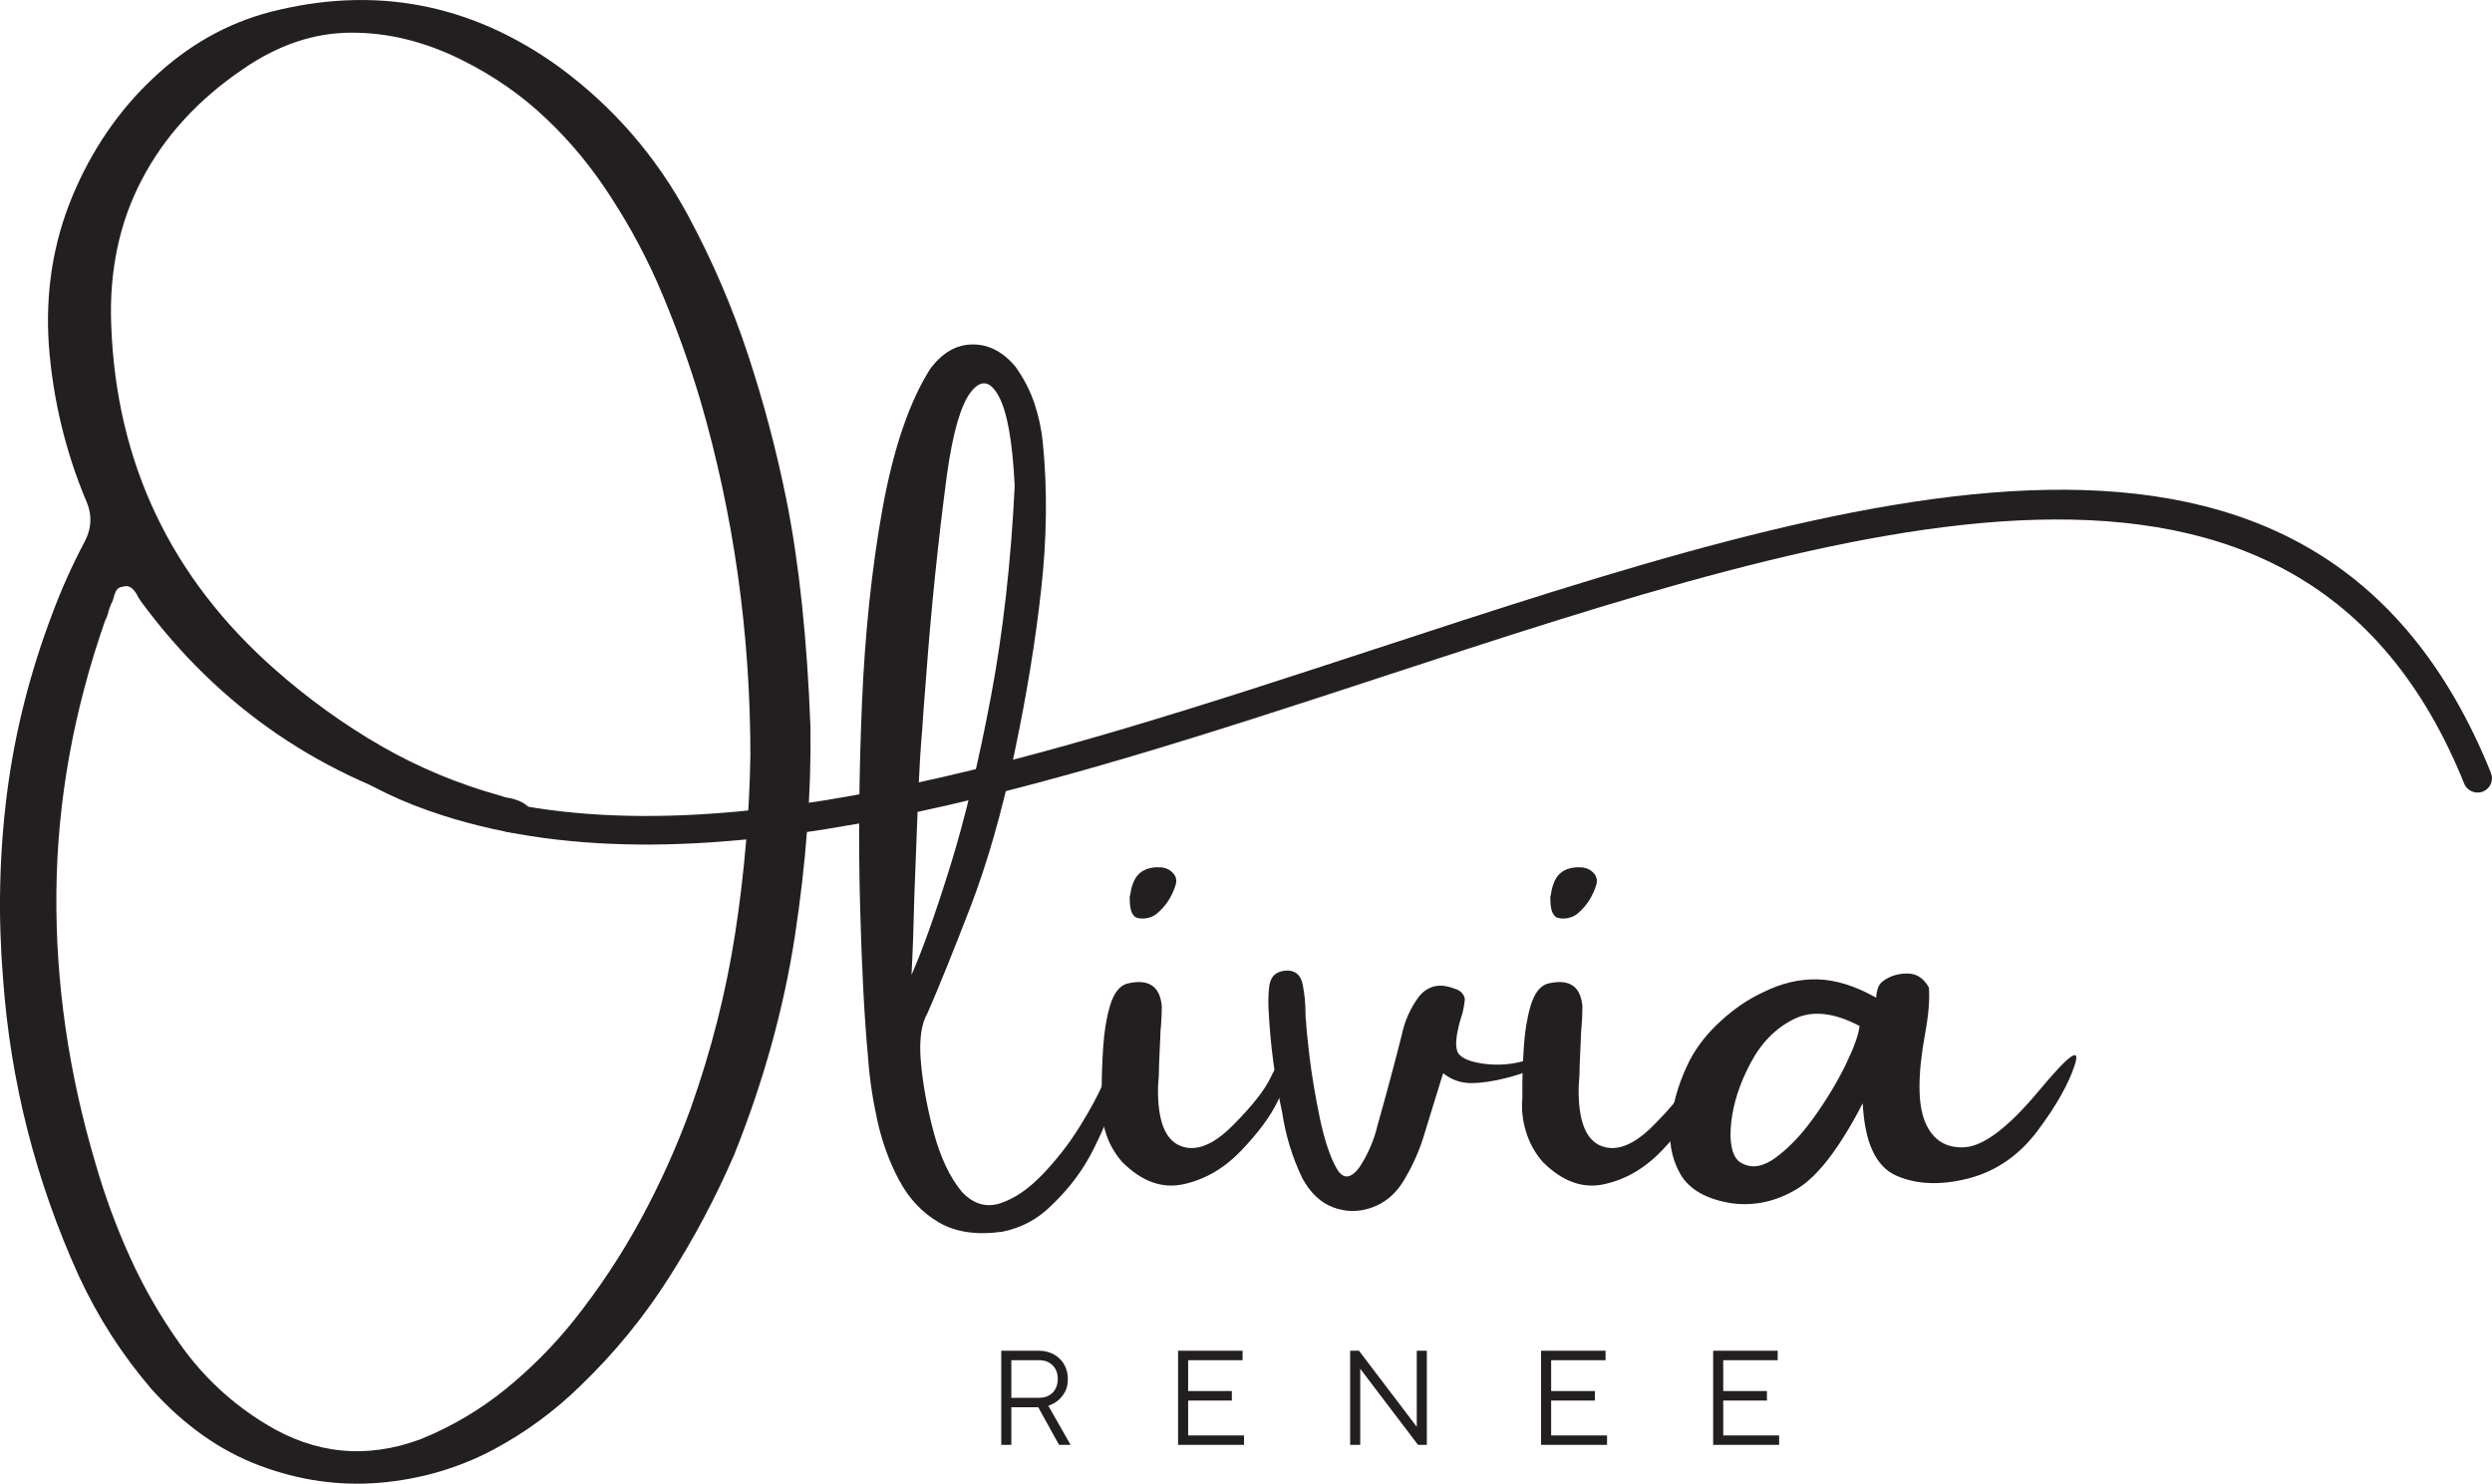 <?xml version="1.0" encoding="UTF-8" standalone="no"?>
<svg
   width="247.082"
   zoomAndPan="magnify"
   viewBox="0 0 185.312 110.348"
   height="147.131"
   preserveAspectRatio="xMidYMid"
   version="1.0"
   id="svg41"
   sodipodi:docname="ORM_Header_Logo.svg"
   inkscape:version="1.3.2 (091e20e, 2023-11-25, custom)"
   xmlns:inkscape="http://www.inkscape.org/namespaces/inkscape"
   xmlns:sodipodi="http://sodipodi.sourceforge.net/DTD/sodipodi-0.dtd"
   xmlns="http://www.w3.org/2000/svg"
   xmlns:svg="http://www.w3.org/2000/svg">
  <sodipodi:namedview
     id="namedview41"
     pagecolor="#ffffff"
     bordercolor="#000000"
     borderopacity="0.25"
     inkscape:showpageshadow="2"
     inkscape:pageopacity="0.0"
     inkscape:pagecheckerboard="0"
     inkscape:deskcolor="#d1d1d1"
     inkscape:zoom="1.626"
     inkscape:cx="111.93112"
     inkscape:cy="90.098401"
     inkscape:window-width="1920"
     inkscape:window-height="1009"
     inkscape:window-x="1912"
     inkscape:window-y="-5"
     inkscape:window-maximized="1"
     inkscape:current-layer="svg41" />
  <defs
     id="defs4">
    <g
       id="g1" />
    <clipPath
       id="e713e3adca">
      <path
         d="m 120,156 h 169 v 27 H 120 Z m 0,0"
         clip-rule="nonzero"
         id="path1" />
    </clipPath>
    <clipPath
       id="53408dfbc4">
      <path
         d="m 119.195,155.594 167.625,-11.223 2.305,34.426 -167.625,11.219 z m 0,0"
         clip-rule="nonzero"
         id="path2" />
    </clipPath>
    <clipPath
       id="d566c9ae5c">
      <path
         d="m 121.504,190.086 167.625,-11.219 -2.305,-34.426 -167.625,11.223 z m 0,0"
         clip-rule="nonzero"
         id="path3" />
    </clipPath>
    <clipPath
       id="754efb51ed">
      <path
         d="m 121.504,190.086 167.625,-11.219 -2.305,-34.426 -167.625,11.223 z m 0,0"
         clip-rule="nonzero"
         id="path4" />
    </clipPath>
  </defs>
  <g
     fill="#231f20"
     fill-opacity="1"
     id="g7"
     transform="translate(-103.154,-119.894)">
    <g
       transform="translate(102.814,212.154)"
       id="g6">
      <g
         id="g5">
        <path
           d="m 58.828,-55.047 c 0.938,4.688 1.531,10.309 1.781,16.859 0.062,4.906 -0.324,10.086 -1.156,15.531 -0.836,5.438 -2.344,10.875 -4.531,16.312 -1.387,3.199 -3.008,6.246 -4.859,9.141 -1.844,2.906 -4.027,5.57 -6.547,8 -1.949,1.906 -4.105,3.488 -6.469,4.75 -2.605,1.383 -5.418,2.207 -8.438,2.469 -3.023,0.258 -6,-0.164 -8.938,-1.266 C 16.734,15.656 14.051,13.766 11.625,11.078 9.426,8.516 7.617,5.703 6.203,2.641 2.992,-4.43 1.113,-11.82 0.562,-19.531 0.188,-24.145 0.285,-28.719 0.859,-33.25 c 0.582,-4.531 1.707,-8.988 3.375,-13.375 0.676,-1.82 1.469,-3.586 2.375,-5.297 C 7.16,-52.941 7.207,-53.969 6.75,-55 5.195,-58.719 4.27,-62.594 3.969,-66.625 c -0.262,-3.906 0.32,-7.582 1.75,-11.031 1.438,-3.445 3.441,-6.379 6.016,-8.797 2.57,-2.426 5.457,-4.062 8.656,-4.906 7.781,-2.008 14.945,-0.656 21.5,4.062 4.062,2.98 7.285,6.703 9.672,11.172 1.781,3.324 3.25,6.746 4.406,10.266 1.164,3.523 2.117,7.125 2.859,10.812 z M 51.719,-9.875 c 1.52,-4.281 2.617,-8.617 3.297,-13.016 0.676,-4.395 1.051,-8.785 1.125,-13.172 0,-9.113 -1.246,-17.938 -3.734,-26.469 -0.793,-2.645 -1.719,-5.234 -2.781,-7.766 -1.055,-2.539 -2.344,-4.984 -3.875,-7.328 -1.387,-2.164 -2.992,-4.109 -4.812,-5.828 -1.812,-1.727 -3.898,-3.176 -6.25,-4.344 -2.762,-1.375 -5.516,-2.051 -8.266,-2.031 -2.75,0.012 -5.43,0.918 -8.031,2.719 -3.324,2.262 -5.824,4.996 -7.5,8.203 -1.68,3.199 -2.438,6.809 -2.281,10.828 0.375,10.242 4.426,18.773 12.156,25.594 2.477,2.188 5.113,4.09 7.906,5.703 2.789,1.605 5.77,2.844 8.938,3.719 0.133,0.055 0.273,0.094 0.422,0.125 0.312,0.043 0.602,0.121 0.875,0.234 0.281,0.105 0.531,0.266 0.75,0.484 0.125,0.117 0.207,0.262 0.25,0.438 0.051,0.168 0.078,0.324 0.078,0.469 -0.031,0.105 -0.094,0.234 -0.188,0.391 -0.094,0.148 -0.199,0.258 -0.312,0.328 -0.625,0.336 -1.25,0.352 -1.875,0.047 -1.023,-0.469 -2.074,-0.836 -3.156,-1.109 -0.188,-0.039 -0.352,-0.078 -0.484,-0.109 -9.574,-2.57 -17.281,-7.816 -23.125,-15.734 -0.086,-0.125 -0.164,-0.242 -0.234,-0.359 -0.117,-0.258 -0.266,-0.473 -0.453,-0.641 -0.188,-0.164 -0.422,-0.207 -0.703,-0.125 -0.23,0.031 -0.391,0.137 -0.484,0.312 -0.086,0.168 -0.152,0.359 -0.203,0.578 -0.043,0.156 -0.094,0.281 -0.156,0.375 -0.117,0.273 -0.211,0.555 -0.281,0.844 -0.031,0.117 -0.09,0.25 -0.172,0.406 -2.344,6.699 -3.555,13.414 -3.625,20.141 -0.074,6.719 0.895,13.465 2.906,20.234 0.695,2.418 1.555,4.75 2.578,7 1.02,2.25 2.258,4.398 3.719,6.453 1.707,2.414 3.832,4.395 6.375,5.938 3.656,2.238 7.488,2.613 11.5,1.125 2.32,-0.938 4.445,-2.195 6.375,-3.766 1.863,-1.523 3.539,-3.215 5.031,-5.078 1.895,-2.387 3.562,-4.906 5,-7.562 1.438,-2.656 2.672,-5.406 3.703,-8.25 z m 0,0"
           id="path5" />
      </g>
    </g>
  </g>
  <g
     fill="#231f20"
     fill-opacity="1"
     id="g10"
     transform="translate(-103.154,-119.894)">
    <g
       transform="translate(166.921,212.154)"
       id="g9">
      <g
         id="g8">
        <path
           d="m 18.328,-11.828 c 0.289,-0.695 0.602,-1.047 0.938,-1.047 0.344,0 0.457,0.352 0.344,1.047 -0.562,1.719 -1.234,3.371 -2.016,4.953 -0.781,1.586 -1.84,3.008 -3.172,4.266 -1.012,1.012 -2.219,1.664 -3.625,1.953 -1.918,0.273 -3.5,0.043 -4.75,-0.688 C 4.805,-2.07 3.82,-3.117 3.094,-4.484 2.363,-5.848 1.82,-7.336 1.469,-8.953 1.113,-10.566 0.883,-12.133 0.781,-13.656 0.508,-16.539 0.312,-20.328 0.188,-25.016 c -0.125,-4.688 -0.078,-9.645 0.141,-14.875 0.219,-5.227 0.727,-10.078 1.531,-14.547 0.812,-4.469 1.992,-7.93 3.547,-10.391 0.895,-1.195 1.938,-1.801 3.125,-1.812 1.195,-0.02 2.266,0.527 3.203,1.641 0.625,0.867 1.098,1.781 1.422,2.75 0.32,0.961 0.531,1.938 0.625,2.938 0.344,3.438 0.301,7.07 -0.125,10.891 -0.418,3.812 -1.086,7.887 -2,12.219 -0.918,4.336 -2.012,8.152 -3.281,11.453 -1.273,3.293 -2.328,5.906 -3.172,7.844 -0.461,0.773 -0.625,1.949 -0.5,3.531 0.145,1.711 0.469,3.496 0.969,5.359 0.5,1.855 1.195,3.324 2.094,4.406 0.852,0.898 1.801,1.18 2.844,0.844 1.051,-0.344 2.098,-1.055 3.141,-2.141 1.039,-1.082 1.957,-2.258 2.75,-3.531 0.801,-1.281 1.41,-2.41 1.828,-3.391 z M 4.797,-37.812 c -0.105,1.125 -0.203,2.82 -0.297,5.078 -0.086,2.25 -0.172,4.547 -0.266,6.891 -0.062,2.605 -0.137,4.637 -0.219,6.094 0.82,-1.863 1.785,-4.57 2.891,-8.125 1.102,-3.562 2.109,-7.754 3.016,-12.578 0.906,-4.82 1.492,-10.039 1.766,-15.656 -0.156,-3.289 -0.555,-5.52 -1.188,-6.688 C 9.863,-63.961 9.172,-64.062 8.422,-63.094 7.68,-62.133 7.094,-60.102 6.656,-57 c -0.68,5.125 -1.203,10.262 -1.578,15.406 -0.105,1.273 -0.199,2.531 -0.281,3.781 z m 0,0"
           id="path7" />
      </g>
    </g>
  </g>
  <g
     fill="#231f20"
     fill-opacity="1"
     id="g13"
     transform="translate(-103.154,-119.894)">
    <g
       transform="translate(184.972,212.154)"
       id="g12">
      <g
         id="g11">
        <path
           d="M 13.172,-10.312 C 12.648,-9.227 11.758,-8.023 10.5,-6.703 9.238,-5.379 7.805,-4.539 6.203,-4.188 4.609,-3.832 3.082,-4.383 1.625,-5.844 1.062,-6.488 0.648,-7.227 0.391,-8.062 0.129,-8.895 0.035,-9.719 0.109,-10.531 c 0,-0.227 0,-0.508 0,-0.844 0,-0.863 0.035,-1.863 0.109,-3 0.07,-1.133 0.238,-2.156 0.5,-3.062 0.27,-0.914 0.68,-1.469 1.234,-1.656 1.613,-0.406 2.488,0.152 2.625,1.672 0,0.492 -0.023,0.98 -0.062,1.469 -0.031,0.262 -0.047,0.5 -0.047,0.719 -0.031,0.711 -0.062,1.418 -0.094,2.125 0,0.562 -0.027,1.125 -0.078,1.688 -0.043,2.449 0.504,3.906 1.641,4.375 1.133,0.469 2.43,-0.023 3.891,-1.484 1.457,-1.457 2.41,-2.664 2.859,-3.625 0.445,-0.969 0.77,-1.172 0.969,-0.609 0.207,0.555 0.047,1.371 -0.484,2.453 z m -8.938,-14.016 c -0.219,0.188 -0.484,0.309 -0.797,0.359 -0.312,0.055 -0.59,0.027 -0.828,-0.078 -0.18,-0.156 -0.293,-0.352 -0.344,-0.594 -0.055,-0.25 -0.078,-0.539 -0.078,-0.875 0,-0.07 0.016,-0.141 0.047,-0.203 0.031,-0.301 0.109,-0.609 0.234,-0.922 0.332,-0.812 1.035,-1.18 2.109,-1.109 0.363,0.055 0.648,0.203 0.859,0.453 0.219,0.25 0.27,0.547 0.156,0.891 -0.262,0.836 -0.715,1.527 -1.359,2.078 z m 0,0"
           id="path10" />
      </g>
    </g>
  </g>
  <g
     fill="#231f20"
     fill-opacity="1"
     id="g16"
     transform="translate(-103.154,-119.894)">
    <g
       transform="translate(197.438,212.154)"
       id="g15">
      <g
         id="g14">
        <path
           d="m 18.766,-13.281 c 1.27,-0.332 1.781,-0.312 1.531,0.062 -0.242,0.367 -1.062,0.734 -2.469,1.109 -1.055,0.273 -1.961,0.406 -2.719,0.406 -0.762,0 -1.453,-0.242 -2.078,-0.734 -0.156,0.523 -0.312,1.027 -0.469,1.516 -0.305,1 -0.594,1.949 -0.875,2.844 -0.375,1.305 -0.918,2.531 -1.625,3.688 C 9.469,-3.43 8.68,-2.781 7.703,-2.438 6.734,-2.102 5.781,-2.113 4.844,-2.469 3.914,-2.82 3.156,-3.539 2.562,-4.625 1.82,-6.176 1.32,-7.805 1.062,-9.516 0.508,-12.055 0.172,-14.629 0.047,-17.234 0.016,-17.828 0.035,-18.406 0.109,-18.969 0.223,-19.707 0.688,-20.078 1.5,-20.078 2.102,-20.047 2.469,-19.688 2.594,-19 c 0.133,0.68 0.203,1.375 0.203,2.094 0,0.273 0.016,0.5 0.047,0.688 0,0.25 0.082,1.094 0.25,2.531 0.176,1.43 0.43,2.953 0.766,4.578 0.344,1.625 0.754,2.867 1.234,3.719 0.477,0.855 1.051,0.836 1.719,-0.062 0.633,-0.969 1.082,-2.008 1.344,-3.125 0.633,-2.238 1.234,-4.473 1.797,-6.703 0.219,-1.051 0.641,-2 1.266,-2.844 0.676,-0.832 1.555,-1.035 2.641,-0.609 0.258,0.062 0.461,0.188 0.609,0.375 0.156,0.188 0.207,0.391 0.156,0.609 -0.031,0.273 -0.086,0.555 -0.156,0.844 -0.188,0.555 -0.328,1.109 -0.422,1.672 -0.086,0.562 -0.055,0.996 0.094,1.297 0.258,0.375 0.867,0.637 1.828,0.781 0.969,0.137 1.898,0.094 2.797,-0.125 z m 0,0"
           id="path13" />
      </g>
    </g>
  </g>
  <g
     fill="#231f20"
     fill-opacity="1"
     id="g19"
     transform="translate(-103.154,-119.894)">
    <g
       transform="translate(216.251,212.154)"
       id="g18">
      <g
         id="g17">
        <path
           d="M 13.172,-10.312 C 12.648,-9.227 11.758,-8.023 10.5,-6.703 9.238,-5.379 7.805,-4.539 6.203,-4.188 4.609,-3.832 3.082,-4.383 1.625,-5.844 1.062,-6.488 0.648,-7.227 0.391,-8.062 0.129,-8.895 0.035,-9.719 0.109,-10.531 c 0,-0.227 0,-0.508 0,-0.844 0,-0.863 0.035,-1.863 0.109,-3 0.07,-1.133 0.238,-2.156 0.5,-3.062 0.27,-0.914 0.68,-1.469 1.234,-1.656 1.613,-0.406 2.488,0.152 2.625,1.672 0,0.492 -0.023,0.98 -0.062,1.469 -0.031,0.262 -0.047,0.5 -0.047,0.719 -0.031,0.711 -0.062,1.418 -0.094,2.125 0,0.562 -0.027,1.125 -0.078,1.688 -0.043,2.449 0.504,3.906 1.641,4.375 1.133,0.469 2.43,-0.023 3.891,-1.484 1.457,-1.457 2.41,-2.664 2.859,-3.625 0.445,-0.969 0.77,-1.172 0.969,-0.609 0.207,0.555 0.047,1.371 -0.484,2.453 z m -8.938,-14.016 c -0.219,0.188 -0.484,0.309 -0.797,0.359 -0.312,0.055 -0.59,0.027 -0.828,-0.078 -0.18,-0.156 -0.293,-0.352 -0.344,-0.594 -0.055,-0.25 -0.078,-0.539 -0.078,-0.875 0,-0.07 0.016,-0.141 0.047,-0.203 0.031,-0.301 0.109,-0.609 0.234,-0.922 0.332,-0.812 1.035,-1.18 2.109,-1.109 0.363,0.055 0.648,0.203 0.859,0.453 0.219,0.25 0.27,0.547 0.156,0.891 -0.262,0.836 -0.715,1.527 -1.359,2.078 z m 0,0"
           id="path16" />
      </g>
    </g>
  </g>
  <g
     fill="#231f20"
     fill-opacity="1"
     id="g22"
     transform="translate(-103.154,-119.894)">
    <g
       transform="translate(228.717,212.154)"
       id="g21">
      <g
         id="g20">
        <path
           d="M 28.719,-13.047 C 28.258,-11.629 27.336,-10 25.953,-8.156 c -1.375,1.836 -3.094,3.016 -5.156,3.547 -2.062,0.523 -3.852,0.449 -5.359,-0.219 -1.512,-0.676 -2.34,-2.469 -2.484,-5.375 -1.711,3.312 -3.34,5.438 -4.891,6.375 -1.555,0.93 -3.168,1.281 -4.844,1.062 C 1.32,-3.066 0.039,-3.801 -0.625,-4.969 -1.289,-6.145 -1.516,-7.5 -1.297,-9.031 c 0.219,-1.531 0.688,-3 1.406,-4.406 0.551,-1.039 1.32,-2.008 2.312,-2.906 0.988,-0.906 2.023,-1.609 3.109,-2.109 1.344,-0.676 2.691,-1 4.047,-0.969 1.352,0.031 2.801,0.48 4.344,1.344 0.031,0.031 0.047,-0.004 0.047,-0.109 0,-0.145 0.035,-0.332 0.109,-0.562 0.07,-0.227 0.203,-0.41 0.391,-0.547 0.508,-0.375 1.109,-0.562 1.797,-0.562 0.695,0 1.234,0.352 1.609,1.047 0.07,0.898 -0.023,2.039 -0.281,3.422 -0.555,3.055 -0.555,5.246 0,6.578 0.562,1.336 1.547,1.961 2.953,1.875 1.414,-0.094 3.25,-1.488 5.5,-4.188 2.25,-2.707 3.141,-3.348 2.672,-1.922 z m -24.984,7.156 c 0.781,0.562 1.672,0.492 2.672,-0.219 1.008,-0.719 1.977,-1.727 2.906,-3.031 0.938,-1.301 1.723,-2.602 2.359,-3.906 0.633,-1.301 0.984,-2.27 1.047,-2.906 -1.898,-1.008 -3.523,-1.18 -4.875,-0.516 -1.355,0.668 -2.434,1.762 -3.234,3.281 -0.805,1.512 -1.281,2.984 -1.438,4.422 -0.148,1.43 0.039,2.387 0.562,2.875 z m 0,0"
           id="path19" />
      </g>
    </g>
  </g>
  <g
     clip-path="url(#e713e3adca)"
     id="g26"
     transform="translate(-103.154,-119.894)">
    <g
       clip-path="url(#53408dfbc4)"
       id="g25">
      <g
         clip-path="url(#d566c9ae5c)"
         id="g24">
        <g
           clip-path="url(#754efb51ed)"
           id="g23">
          <path
             fill="#231f20"
             d="m 122.582,168.875 c -0.406,-0.43 -1.082,-0.453 -1.516,-0.047 -0.43,0.402 -0.453,1.078 -0.047,1.508 2.52,2.68 4.742,4.734 7.113,6.371 l 0.066,0.043 c 2.359,1.625 4.844,2.82 7.871,3.789 19.395,6.238 45,-2.156 69.965,-10.34 34.703,-11.379 68.141,-22.344 80.363,7.973 0.219,0.547 0.844,0.812 1.395,0.594 0.551,-0.219 0.816,-0.84 0.594,-1.391 -12.969,-32.164 -47.34,-20.898 -83.016,-9.199 -24.641,8.078 -49.914,16.363 -68.652,10.344 -2.82,-0.91 -5.125,-2.016 -7.305,-3.516 l -0.062,-0.047 c -2.219,-1.535 -4.34,-3.496 -6.766,-6.078 z m 0,0"
             fill-opacity="1"
             fill-rule="evenodd"
             id="path22" />
        </g>
      </g>
    </g>
  </g>
  <g
     fill="#231f20"
     fill-opacity="1"
     id="g29"
     transform="translate(-103.154,-119.894)">
    <g
       transform="translate(176.563,227.354)"
       id="g28">
      <g
         id="g27">
        <path
           d="M 1.047,-7 H 3.844 c 0.312,0 0.598,0.055 0.859,0.156 0.27,0.105 0.5,0.25 0.688,0.438 0.195,0.188 0.348,0.414 0.453,0.672 C 5.945,-5.473 6,-5.195 6,-4.906 c 0,0.406 -0.078,0.742 -0.234,1 -0.148,0.25 -0.312,0.453 -0.5,0.609 C 5.055,-3.129 4.816,-3 4.547,-2.906 L 6.203,0 H 5.344 L 3.797,-2.797 h -2 V 0 h -0.75 z m 2.797,3.5 c 0.426,0 0.766,-0.125 1.016,-0.375 C 5.117,-4.133 5.25,-4.477 5.25,-4.906 c 0,-0.426 -0.133,-0.766 -0.391,-1.016 -0.25,-0.25 -0.59,-0.375 -1.016,-0.375 H 1.797 V -3.5 Z m 0,0"
           id="path26" />
      </g>
    </g>
  </g>
  <g
     fill="#231f20"
     fill-opacity="1"
     id="g32"
     transform="translate(-103.154,-119.894)">
    <g
       transform="translate(189.711,227.354)"
       id="g31">
      <g
         id="g30">
        <path
           d="M 1.047,-7 H 5.844 v 0.703 H 1.797 V -4 h 3.25 v 0.703 h -3.25 v 2.594 h 4.156 V 0 h -4.906 z m 0,0"
           id="path29" />
      </g>
    </g>
  </g>
  <g
     fill="#231f20"
     fill-opacity="1"
     id="g35"
     transform="translate(-103.154,-119.894)">
    <g
       transform="translate(202.508,227.354)"
       id="g34">
      <g
         id="g33">
        <path
           d="m 1.047,-7 h 0.656 L 6,-1.344 V -7 H 6.75 V 0 H 6.094 L 1.797,-5.656 V 0 h -0.75 z m 0,0"
           id="path32" />
      </g>
    </g>
  </g>
  <g
     fill="#231f20"
     fill-opacity="1"
     id="g38"
     transform="translate(-103.154,-119.894)">
    <g
       transform="translate(216.705,227.354)"
       id="g37">
      <g
         id="g36">
        <path
           d="M 1.047,-7 H 5.844 v 0.703 H 1.797 V -4 h 3.25 v 0.703 h -3.25 v 2.594 h 4.156 V 0 h -4.906 z m 0,0"
           id="path35" />
      </g>
    </g>
  </g>
  <g
     fill="#231f20"
     fill-opacity="1"
     id="g41"
     transform="translate(-103.154,-119.894)">
    <g
       transform="translate(229.502,227.354)"
       id="g40">
      <g
         id="g39">
        <path
           d="M 1.047,-7 H 5.844 v 0.703 H 1.797 V -4 h 3.25 v 0.703 h -3.25 v 2.594 h 4.156 V 0 h -4.906 z m 0,0"
           id="path38" />
      </g>
    </g>
  </g>
</svg>
